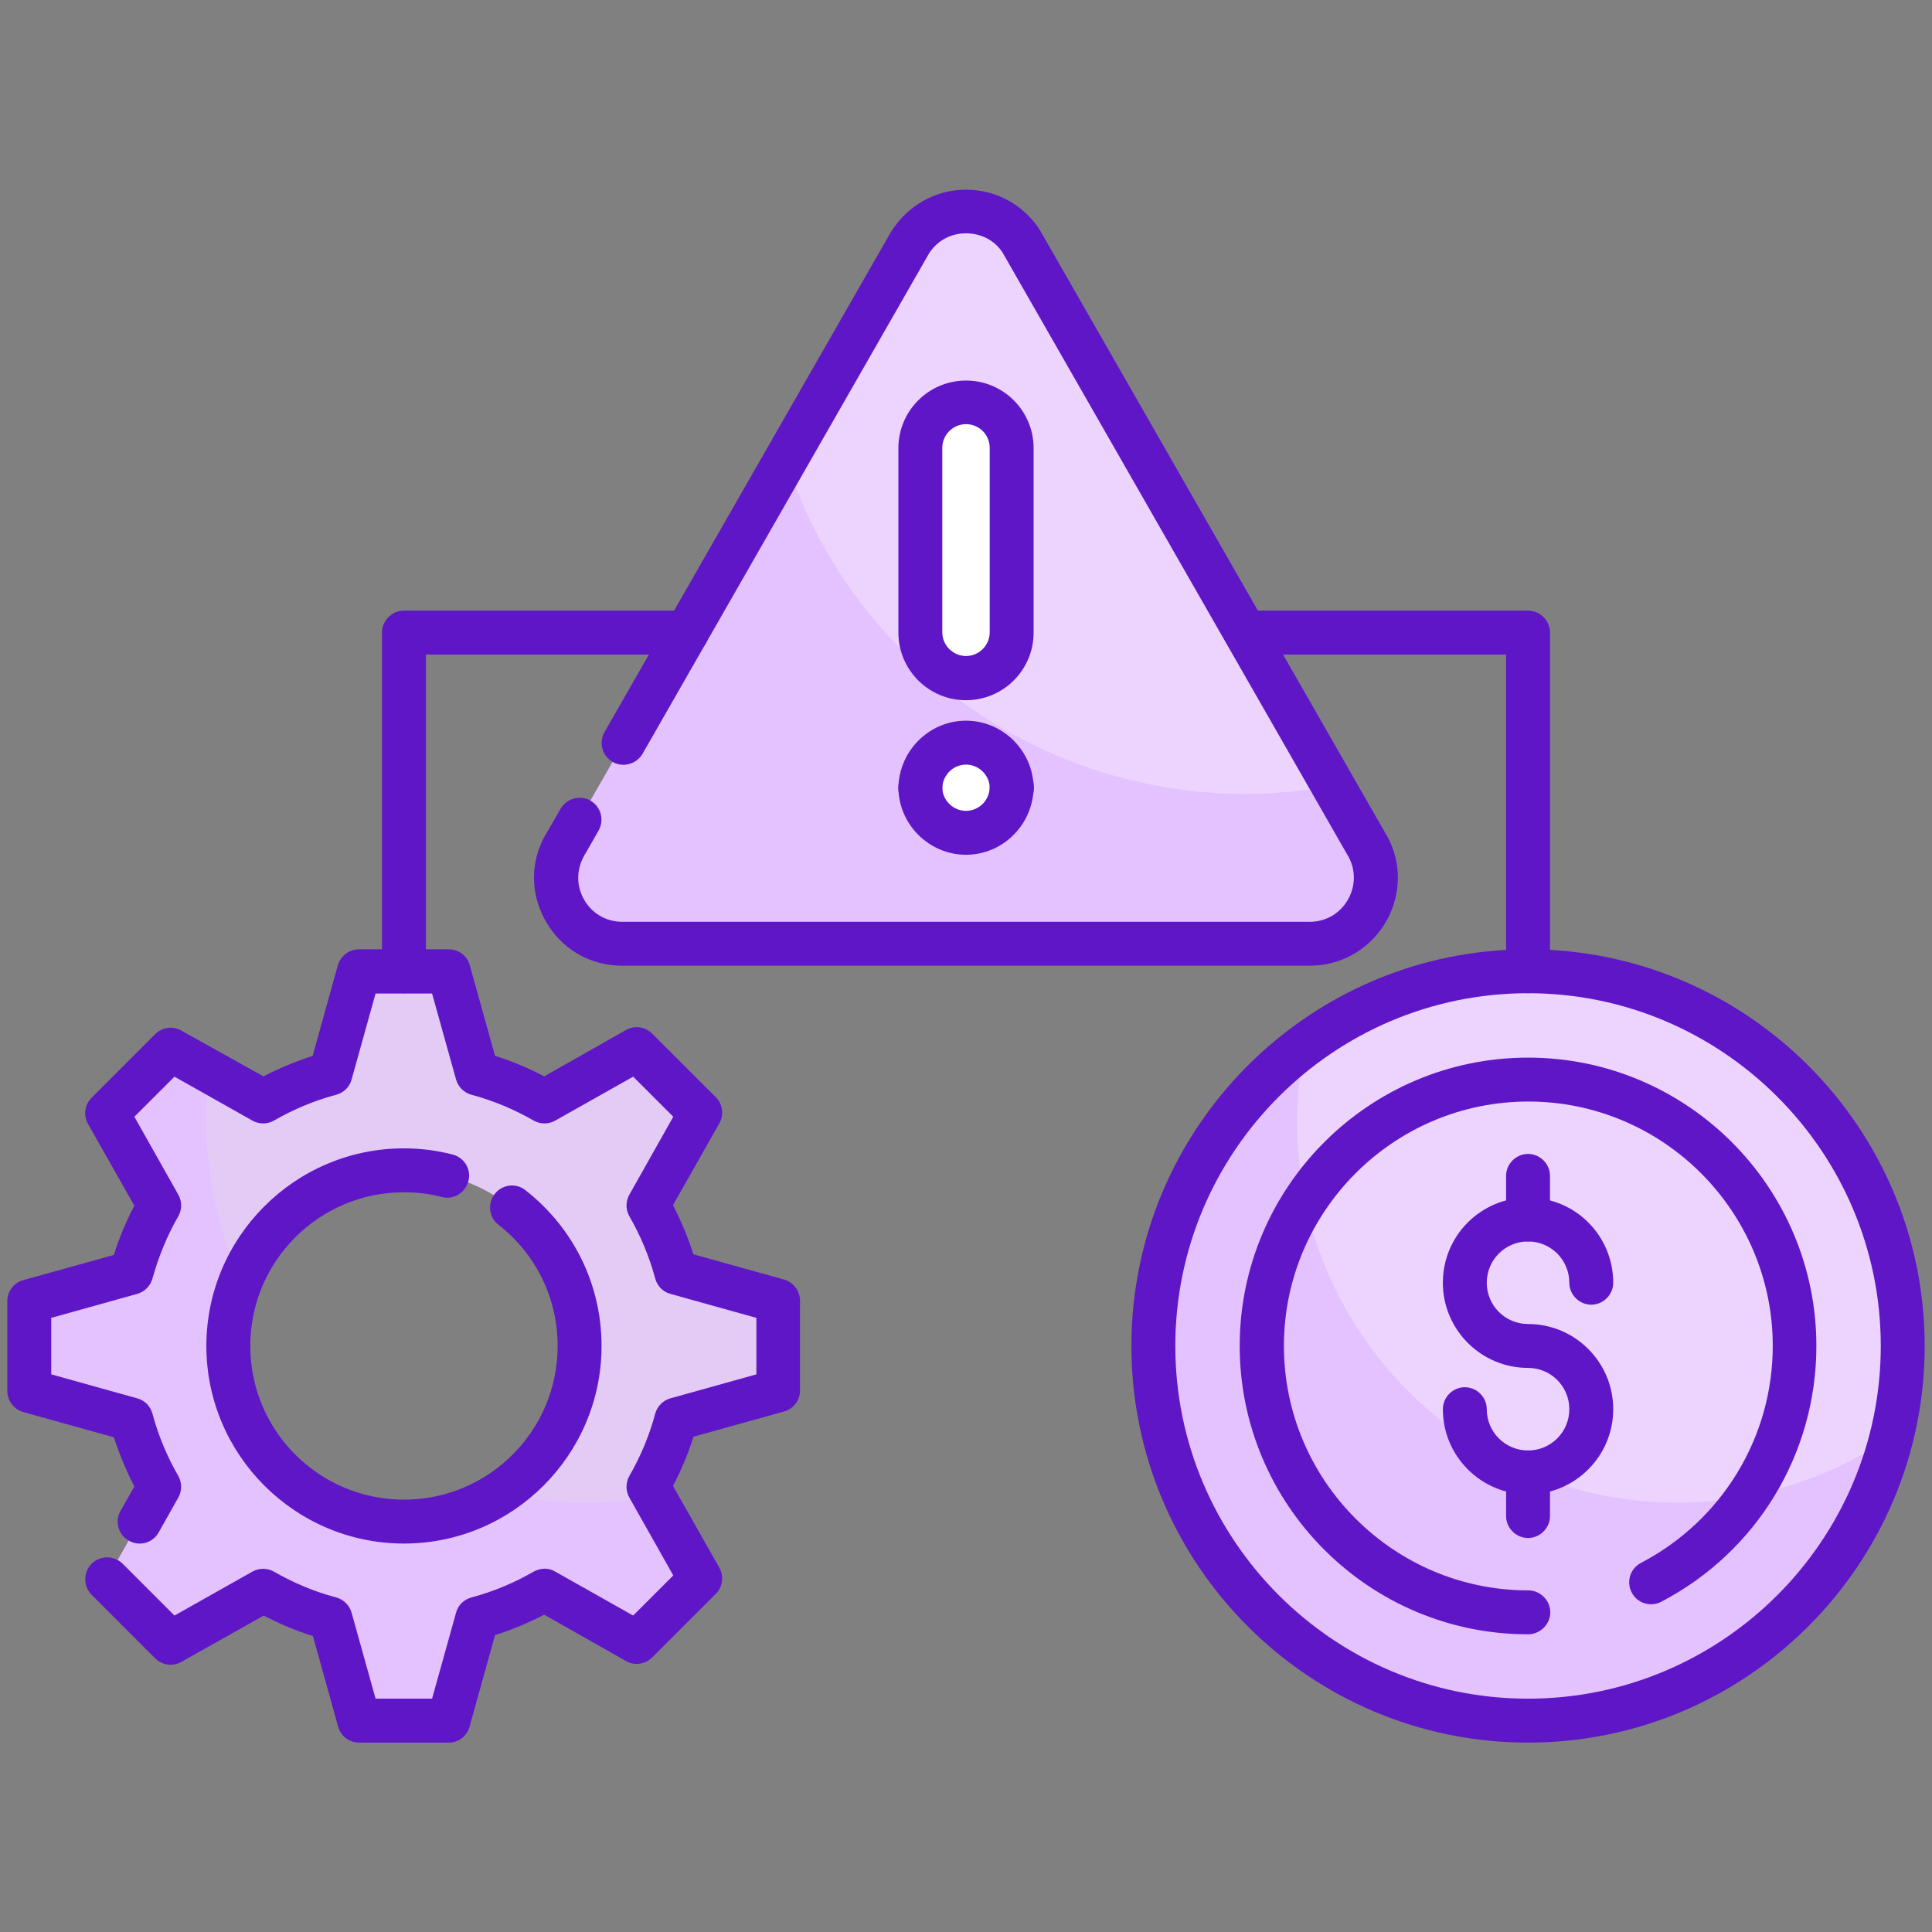 <svg width="80" height="80" viewBox="0 0 80 80" fill="none" xmlns="http://www.w3.org/2000/svg">
<rect x="0" y="0" width="80" height="80" fill="#808080" stroke="none"/>
<path d="M56.534 34.861L42.303 10.012C41.225 8.327 38.764 8.327 37.697 10.012L23.467 34.861C22.303 36.679 23.613 39.079 25.77 39.079H54.231C56.388 39.079 57.697 36.679 56.534 34.861Z" fill="#E4C2FF"/>
<g opacity="0.3">
<path d="M42.303 10.012C41.225 8.327 38.764 8.327 37.697 10.012L32.534 19.03C35.14 27.055 42.679 32.873 51.576 32.873C52.812 32.873 54.025 32.739 55.2 32.533L42.303 10.012Z" fill="white"/>
</g>
<path d="M63.273 71.249C71.842 71.249 78.788 64.302 78.788 55.733C78.788 47.165 71.842 40.218 63.273 40.218C54.704 40.218 47.758 47.165 47.758 55.733C47.758 64.302 54.704 71.249 63.273 71.249Z" fill="#E4C2FF"/>
<path d="M32.243 57.6V53.879L28.012 52.703C27.746 51.721 27.358 50.776 26.861 49.915L29.018 46.097L26.388 43.467L22.57 45.624C21.709 45.127 20.764 44.739 19.782 44.473L18.606 40.242H14.885L13.709 44.473C12.728 44.739 11.782 45.127 10.921 45.624L7.103 43.467L4.473 46.097L6.631 49.915C6.134 50.776 5.746 51.721 5.479 52.703L1.212 53.867V57.588L5.443 58.764C5.709 59.745 6.097 60.691 6.594 61.551L4.437 65.37L7.067 68L10.885 65.842C11.746 66.339 12.691 66.727 13.673 66.994L14.849 71.224H18.57L19.746 66.994C20.728 66.727 21.673 66.339 22.534 65.842L26.352 68L28.982 65.37L26.825 61.551C27.322 60.691 27.709 59.745 27.976 58.764L32.243 57.6ZM16.728 63.006C12.715 63.006 9.455 59.745 9.455 55.733C9.455 51.721 12.715 48.461 16.728 48.461C20.74 48.461 24 51.721 24 55.733C24 59.745 20.74 63.006 16.728 63.006Z" fill="#E4C2FF"/>
<g opacity="0.3">
<path d="M26.849 49.903L29.006 46.085L26.376 43.455L22.558 45.612C21.697 45.115 20.752 44.727 19.77 44.461L18.594 40.23H14.873L13.697 44.461C12.716 44.727 11.77 45.115 10.909 45.612L8.703 44.364C8.607 45.055 8.546 45.758 8.546 46.485C8.546 48.824 9.067 51.03 9.988 53.03C11.067 50.352 13.673 48.461 16.74 48.461C20.752 48.461 24.013 51.721 24.013 55.733C24.013 58.267 22.716 60.497 20.74 61.806C21.879 62.073 23.055 62.218 24.279 62.218C25.237 62.218 26.17 62.121 27.079 61.952L26.861 61.564C27.358 60.703 27.746 59.758 28.013 58.776L32.243 57.6V53.879L28.013 52.703C27.746 51.709 27.358 50.776 26.849 49.903Z" fill="#E2E2E2"/>
</g>
<g opacity="0.3">
<path d="M63.273 40.218C59.806 40.218 56.619 41.37 54.037 43.297C53.819 44.327 53.709 45.394 53.709 46.485C53.709 55.176 60.752 62.218 69.443 62.218C72.74 62.218 75.794 61.2 78.328 59.467C78.619 58.267 78.8 57.018 78.8 55.733C78.788 47.164 71.843 40.218 63.273 40.218Z" fill="white"/>
</g>
<path d="M40 16.655C38.958 16.655 38.109 17.503 38.109 18.546V26.182C38.109 27.224 38.958 28.073 40 28.073C41.043 28.073 41.891 27.224 41.891 26.182V18.546C41.891 17.503 41.043 16.655 40 16.655Z" fill="white"/>
<path d="M40 30.752C38.97 30.752 38.121 31.588 38.109 32.618C38.121 33.648 38.97 34.485 40 34.485C41.031 34.485 41.879 33.648 41.891 32.618C41.879 31.588 41.031 30.752 40 30.752Z" fill="white"/>
<path d="M63.273 61.879C61.334 61.879 59.746 60.303 59.746 58.352C59.746 57.855 60.158 57.442 60.655 57.442C61.152 57.442 61.564 57.855 61.564 58.352C61.564 59.297 62.327 60.061 63.273 60.061C64.218 60.061 64.982 59.297 64.982 58.352C64.982 57.406 64.218 56.642 63.273 56.642C61.334 56.642 59.746 55.067 59.746 53.115C59.746 51.164 61.321 49.588 63.273 49.588C65.224 49.588 66.8 51.164 66.8 53.115C66.8 53.612 66.388 54.024 65.891 54.024C65.394 54.024 64.982 53.612 64.982 53.115C64.982 52.17 64.218 51.406 63.273 51.406C62.327 51.406 61.564 52.17 61.564 53.115C61.564 54.061 62.327 54.824 63.273 54.824C65.212 54.824 66.8 56.4 66.8 58.352C66.8 60.303 65.212 61.879 63.273 61.879Z" fill="#5E16C7"/>
<path d="M63.273 51.406C62.776 51.406 62.364 50.994 62.364 50.497V48.691C62.364 48.194 62.776 47.782 63.273 47.782C63.77 47.782 64.182 48.194 64.182 48.691V50.497C64.182 51.006 63.77 51.406 63.273 51.406Z" fill="#5E16C7"/>
<path d="M63.273 63.685C62.776 63.685 62.364 63.273 62.364 62.776V60.97C62.364 60.473 62.776 60.061 63.273 60.061C63.77 60.061 64.182 60.473 64.182 60.97V62.776C64.182 63.273 63.77 63.685 63.273 63.685Z" fill="#5E16C7"/>
<path d="M63.273 72.158C54.218 72.158 46.849 64.788 46.849 55.733C46.849 46.679 54.218 39.309 63.273 39.309C72.327 39.309 79.697 46.679 79.697 55.733C79.697 64.788 72.327 72.158 63.273 72.158ZM63.273 41.127C55.224 41.127 48.667 47.685 48.667 55.733C48.667 63.782 55.224 70.339 63.273 70.339C71.321 70.339 77.879 63.782 77.879 55.733C77.879 47.685 71.321 41.127 63.273 41.127Z" fill="#5E16C7"/>
<path d="M63.273 67.673C56.691 67.673 51.334 62.315 51.334 55.733C51.334 49.151 56.691 43.794 63.273 43.794C69.855 43.794 75.212 49.151 75.212 55.733C75.212 60.194 72.752 64.255 68.788 66.327C68.34 66.558 67.794 66.388 67.564 65.939C67.334 65.491 67.503 64.945 67.952 64.715C71.309 62.958 73.406 59.515 73.406 55.733C73.406 50.158 68.861 45.612 63.285 45.612C57.709 45.612 53.164 50.158 53.164 55.733C53.164 61.309 57.709 65.855 63.285 65.855C63.782 65.855 64.194 66.267 64.194 66.764C64.194 67.261 63.77 67.673 63.273 67.673Z" fill="#5E16C7"/>
<path d="M18.594 72.158H14.873C14.461 72.158 14.109 71.891 14 71.491L12.958 67.745C12.255 67.527 11.564 67.236 10.921 66.897L7.515 68.812C7.164 69.018 6.715 68.958 6.424 68.667L3.794 66.036C3.443 65.685 3.443 65.103 3.794 64.751C4.146 64.4 4.727 64.4 5.079 64.751L7.224 66.897L10.449 65.079C10.727 64.921 11.067 64.921 11.346 65.079C12.146 65.539 13.006 65.903 13.915 66.145C14.23 66.23 14.473 66.473 14.558 66.776L15.552 70.339H17.891L18.885 66.776C18.97 66.461 19.212 66.23 19.527 66.145C20.437 65.903 21.297 65.539 22.097 65.079C22.376 64.921 22.715 64.909 22.994 65.079L26.218 66.897L27.879 65.236L26.061 62.012C25.903 61.733 25.903 61.394 26.061 61.115C26.521 60.315 26.885 59.455 27.128 58.545C27.212 58.23 27.455 57.988 27.758 57.903L31.321 56.909V54.57L27.758 53.576C27.443 53.491 27.212 53.248 27.128 52.933C26.885 52.024 26.521 51.164 26.061 50.364C25.903 50.085 25.903 49.745 26.061 49.467L27.879 46.242L26.218 44.582L22.994 46.4C22.715 46.558 22.376 46.558 22.097 46.4C21.297 45.939 20.437 45.576 19.527 45.333C19.212 45.248 18.97 45.006 18.885 44.703L17.891 41.139H15.552L14.558 44.703C14.473 45.018 14.23 45.248 13.915 45.333C13.006 45.576 12.146 45.939 11.346 46.4C11.067 46.558 10.727 46.558 10.449 46.4L7.224 44.582L5.564 46.242L7.382 49.467C7.54 49.745 7.54 50.085 7.382 50.364C6.921 51.164 6.57 52.024 6.315 52.933C6.231 53.248 5.988 53.491 5.685 53.576L2.121 54.57V56.909L5.685 57.903C6 57.988 6.231 58.23 6.315 58.545C6.558 59.455 6.921 60.315 7.382 61.115C7.54 61.394 7.54 61.733 7.382 62.012L6.57 63.455C6.327 63.891 5.77 64.049 5.334 63.794C4.897 63.551 4.74 62.994 4.994 62.558L5.564 61.551C5.224 60.897 4.946 60.218 4.715 59.515L0.97 58.473C0.582 58.364 0.303 58 0.303 57.6V53.879C0.303 53.467 0.57 53.115 0.97 53.006L4.715 51.964C4.934 51.261 5.224 50.57 5.564 49.927L3.649 46.545C3.443 46.194 3.503 45.745 3.794 45.455L6.424 42.824C6.715 42.533 7.164 42.473 7.515 42.679L10.909 44.57C11.564 44.23 12.243 43.952 12.946 43.721L13.988 39.976C14.097 39.588 14.461 39.309 14.861 39.309H18.582C18.994 39.309 19.346 39.576 19.455 39.976L20.497 43.721C21.2 43.939 21.891 44.23 22.534 44.57L25.915 42.654C26.267 42.449 26.715 42.509 27.006 42.8L29.637 45.43C29.927 45.721 29.988 46.17 29.782 46.521L27.867 49.903C28.206 50.558 28.485 51.236 28.715 51.939L32.461 52.982C32.849 53.091 33.127 53.455 33.127 53.855V57.576C33.127 57.988 32.861 58.339 32.461 58.449L28.715 59.491C28.497 60.194 28.206 60.885 27.867 61.527L29.782 64.909C29.988 65.261 29.927 65.709 29.637 66L27.006 68.63C26.715 68.921 26.267 68.982 25.915 68.776L22.534 66.861C21.879 67.2 21.2 67.479 20.497 67.709L19.455 71.454C19.358 71.879 18.994 72.158 18.594 72.158Z" fill="#5E16C7"/>
<path d="M16.727 63.915C12.218 63.915 8.545 60.242 8.545 55.733C8.545 51.224 12.218 47.551 16.727 47.551C17.406 47.551 18.085 47.636 18.739 47.806C19.224 47.927 19.527 48.424 19.394 48.909C19.261 49.394 18.776 49.697 18.291 49.564C17.782 49.43 17.261 49.37 16.727 49.37C13.212 49.37 10.364 52.218 10.364 55.733C10.364 59.248 13.212 62.097 16.727 62.097C20.242 62.097 23.091 59.248 23.091 55.733C23.091 53.758 22.194 51.927 20.642 50.715C20.242 50.412 20.182 49.83 20.485 49.442C20.788 49.042 21.37 48.97 21.758 49.285C23.758 50.849 24.909 53.2 24.909 55.733C24.909 60.242 21.236 63.915 16.727 63.915Z" fill="#5E16C7"/>
<path d="M54.231 39.988H25.77C24.413 39.988 23.225 39.285 22.57 38.097C21.916 36.909 21.964 35.515 22.703 34.376L23.212 33.491C23.467 33.055 24.025 32.909 24.449 33.151C24.885 33.406 25.031 33.952 24.788 34.388L24.255 35.321C23.867 35.927 23.843 36.63 24.17 37.224C24.497 37.818 25.091 38.17 25.77 38.17H54.231C54.91 38.17 55.503 37.818 55.831 37.224C56.158 36.63 56.134 35.927 55.77 35.358L41.516 10.461C41.2 9.964 40.631 9.661 40 9.661C39.37 9.661 38.8 9.964 38.461 10.509L26.607 31.212C26.352 31.648 25.794 31.794 25.37 31.552C24.934 31.297 24.788 30.752 25.031 30.315L36.91 9.576C37.612 8.485 38.752 7.855 40 7.855C41.249 7.855 42.4 8.485 43.067 9.539L57.322 34.424C58.025 35.527 58.073 36.921 57.431 38.097C56.776 39.273 55.576 39.988 54.231 39.988Z" fill="#5E16C7"/>
<path d="M63.273 41.127C62.776 41.127 62.364 40.715 62.364 40.218V27.103H51.794C51.297 27.103 50.885 26.691 50.885 26.194C50.885 25.697 51.297 25.285 51.794 25.285H63.273C63.77 25.285 64.182 25.697 64.182 26.194V40.218C64.182 40.727 63.77 41.127 63.273 41.127Z" fill="#5E16C7"/>
<path d="M16.727 41.127C16.23 41.127 15.818 40.715 15.818 40.218V26.194C15.818 25.697 16.23 25.285 16.727 25.285H28.436C28.933 25.285 29.346 25.697 29.346 26.194C29.346 26.691 28.933 27.103 28.436 27.103H17.637V40.218C17.637 40.727 17.224 41.127 16.727 41.127Z" fill="#5E16C7"/>
<path d="M40 28.994C38.449 28.994 37.2 27.733 37.2 26.194V18.558C37.2 17.006 38.461 15.758 40 15.758C41.552 15.758 42.8 17.018 42.8 18.558V26.194C42.8 27.733 41.552 28.994 40 28.994ZM40 17.564C39.455 17.564 39.018 18.012 39.018 18.545V26.182C39.018 26.727 39.467 27.164 40 27.164C40.546 27.164 40.982 26.715 40.982 26.182V18.545C40.982 18 40.546 17.564 40 17.564Z" fill="#5E16C7"/>
<path d="M38.109 33.576C37.612 33.576 37.212 33.164 37.2 32.679V32.667V32.606C37.2 32.109 37.612 31.697 38.109 31.697C38.594 31.697 38.994 32.073 39.018 32.545V32.594V32.606V32.679C39.018 33.176 38.606 33.576 38.109 33.576Z" fill="#5E16C7"/>
<path d="M41.891 33.564C41.394 33.564 40.982 33.151 40.982 32.654C40.982 32.606 40.982 32.521 40.994 32.473C40.994 31.976 41.394 31.624 41.903 31.624C42.4 31.624 42.812 32.097 42.812 32.594V32.654C42.8 33.151 42.4 33.564 41.891 33.564Z" fill="#5E16C7"/>
<path d="M40 35.394C38.485 35.394 37.224 34.158 37.2 32.63C37.224 31.079 38.485 29.842 40 29.842C41.515 29.842 42.776 31.079 42.8 32.606C42.776 34.158 41.515 35.394 40 35.394ZM40 31.661C39.467 31.661 39.031 32.097 39.018 32.63C39.031 33.139 39.467 33.576 40 33.576C40.533 33.576 40.97 33.139 40.982 32.606C40.97 32.097 40.533 31.661 40 31.661Z" fill="#5E16C7"/>
</svg>
